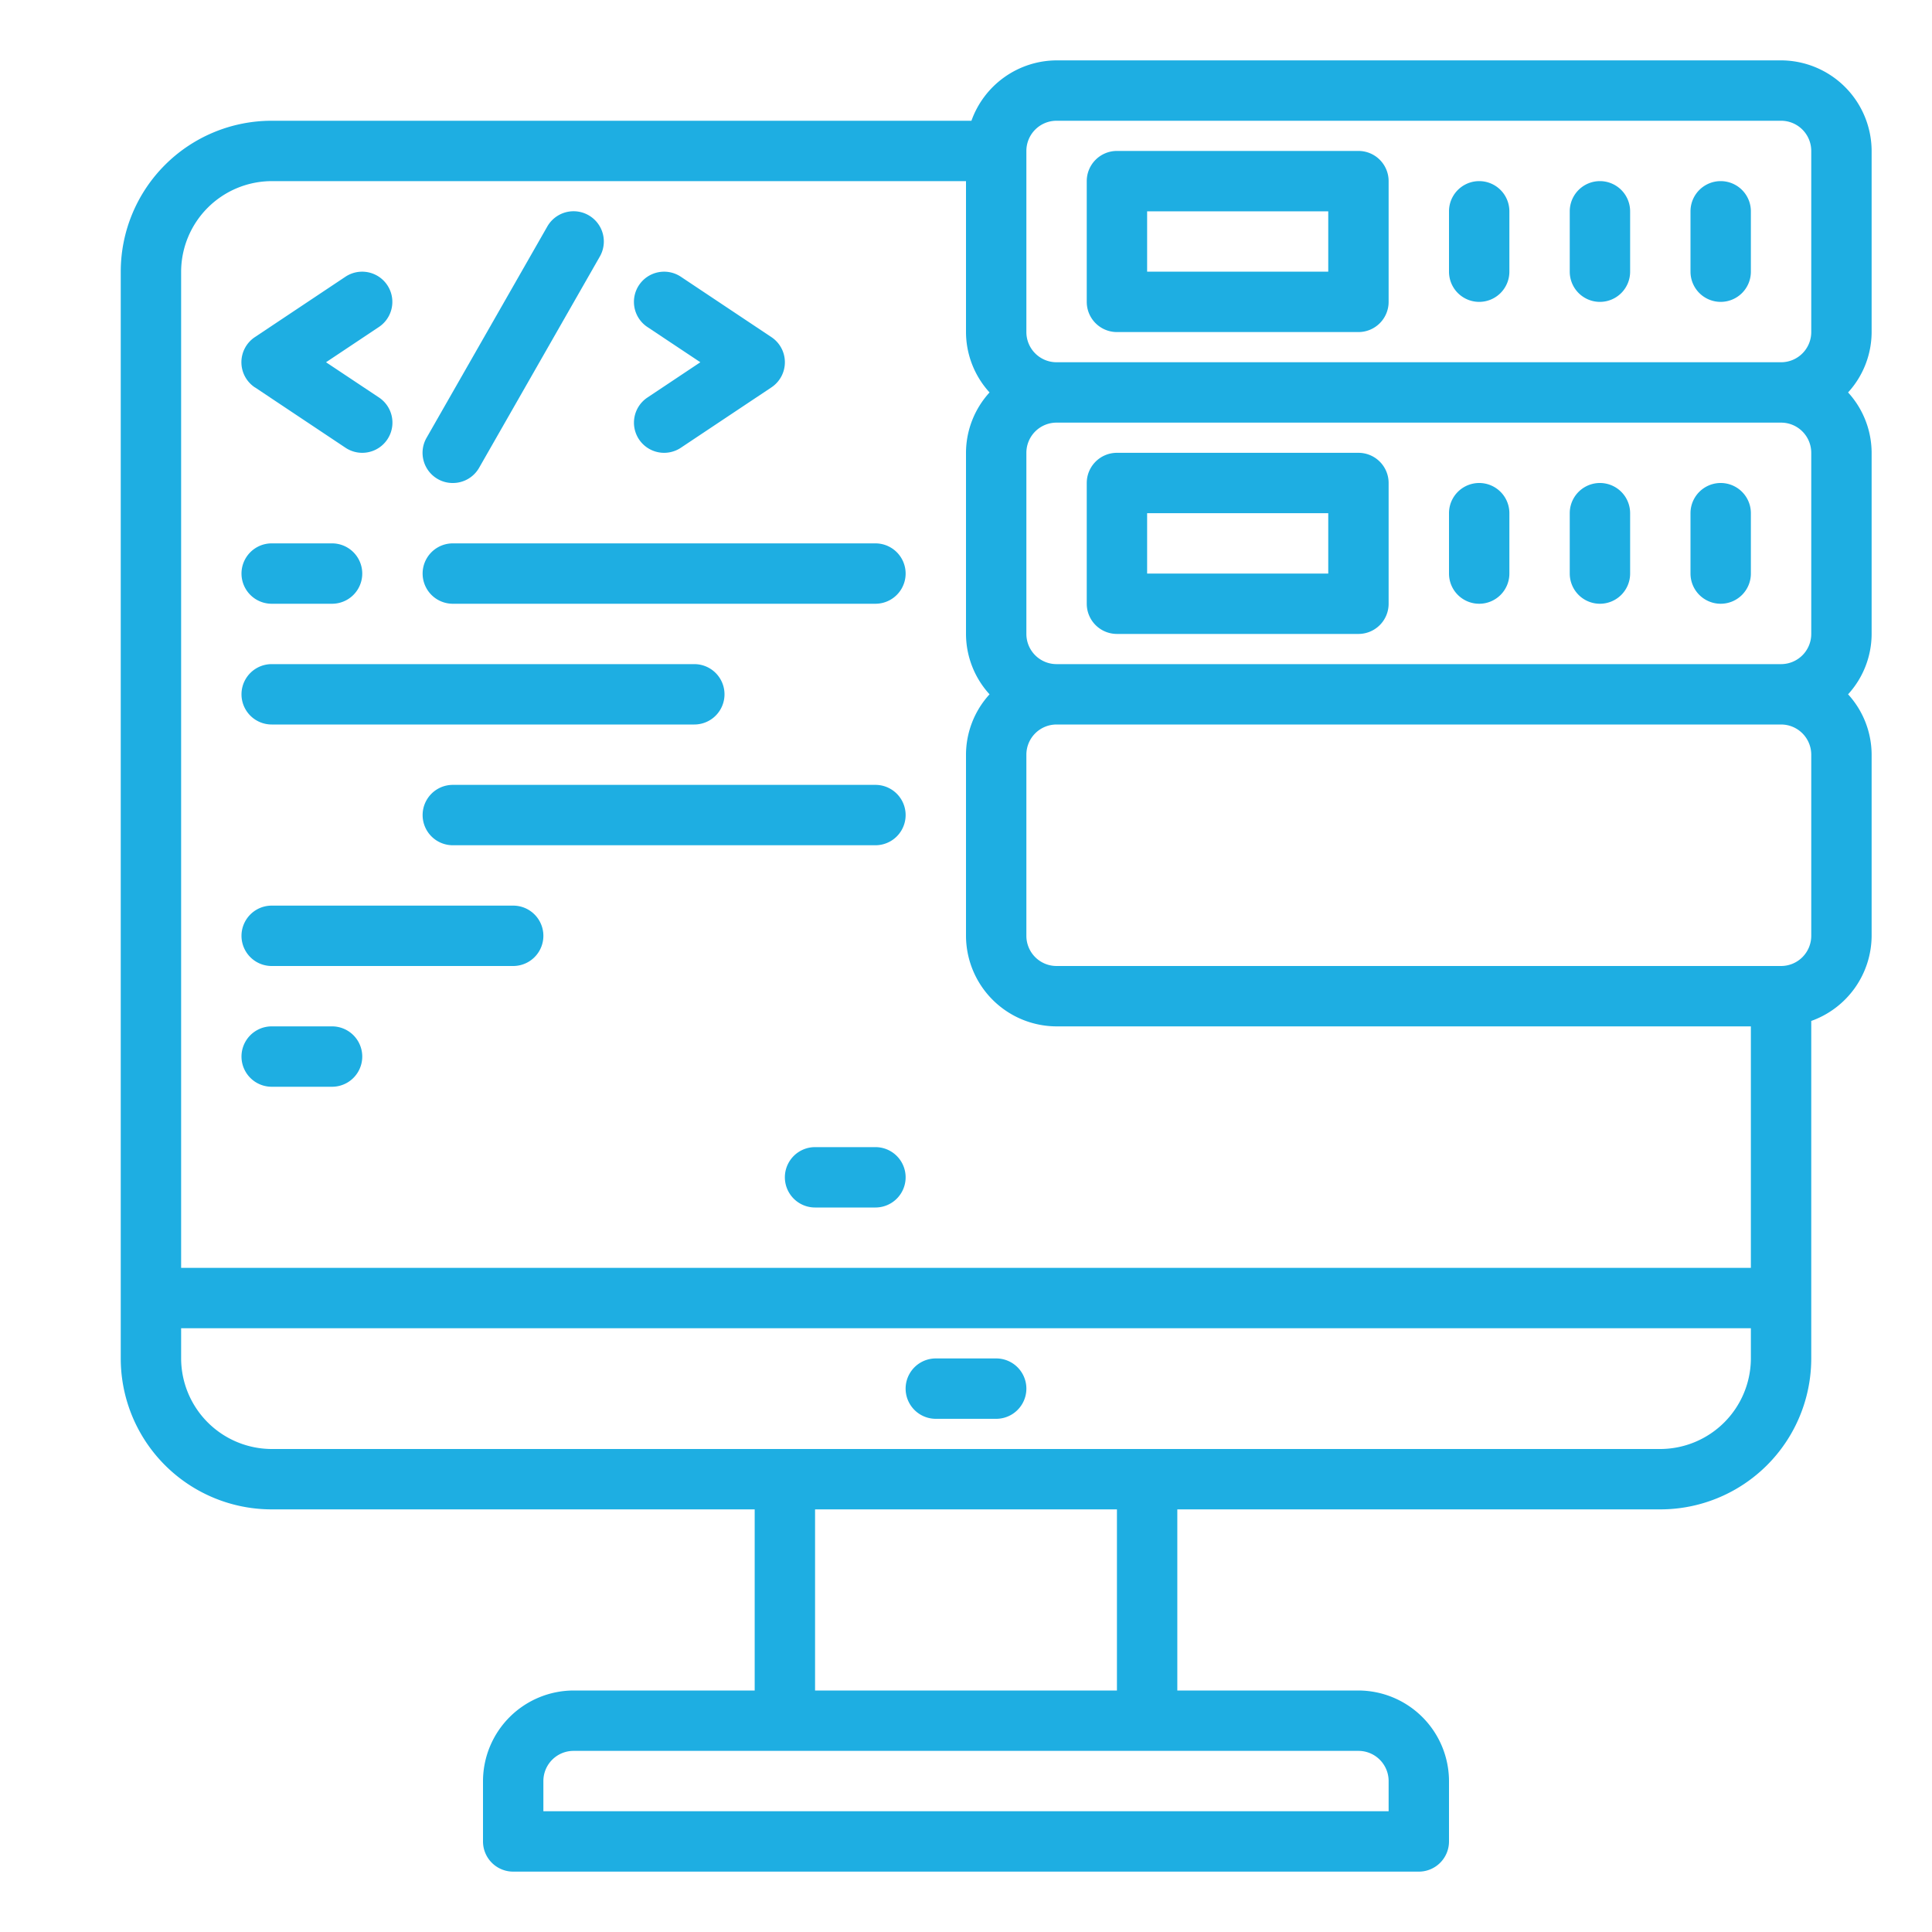 <?xml version="1.0"?>
<svg xmlns="http://www.w3.org/2000/svg" xmlns:xlink="http://www.w3.org/1999/xlink" xmlns:svgjs="http://svgjs.com/svgjs" version="1.1" width="512" height="512" x="0" y="0" viewBox="0 0 64 64" style="enable-background:new 0 0 512 512" xml:space="preserve" class=""><g><linearGradient xmlns="http://www.w3.org/2000/svg" id="New_Gradient_Swatch_3" gradientUnits="userSpaceOnUse" x1="23.5" x2="23.5" y1="62.826" y2="1.016"><stop stop-opacity="1" stop-color="#1eaee2" offset="0"/><stop stop-opacity="1" stop-color="#1eaee2" offset="1"/></linearGradient><linearGradient xmlns="http://www.w3.org/2000/svg" xmlns:xlink="http://www.w3.org/1999/xlink" id="New_Gradient_Swatch_3-2" x1="17" x2="17" xlink:href="#New_Gradient_Swatch_3" y1="62.826" y2="1.016"/><linearGradient xmlns="http://www.w3.org/2000/svg" xmlns:xlink="http://www.w3.org/1999/xlink" id="New_Gradient_Swatch_3-3" x1="10" x2="10" xlink:href="#New_Gradient_Swatch_3" y1="62.826" y2="1.016"/><linearGradient xmlns="http://www.w3.org/2000/svg" xmlns:xlink="http://www.w3.org/1999/xlink" id="New_Gradient_Swatch_3-4" x1="16" x2="16" xlink:href="#New_Gradient_Swatch_3" y1="62.826" y2="1.016"/><linearGradient xmlns="http://www.w3.org/2000/svg" xmlns:xlink="http://www.w3.org/1999/xlink" id="New_Gradient_Swatch_3-5" x1="22" x2="22" xlink:href="#New_Gradient_Swatch_3" y1="62.826" y2="1.016"/><linearGradient xmlns="http://www.w3.org/2000/svg" xmlns:xlink="http://www.w3.org/1999/xlink" id="New_Gradient_Swatch_3-6" x1="13" x2="13" xlink:href="#New_Gradient_Swatch_3" y1="62.826" y2="1.016"/><linearGradient xmlns="http://www.w3.org/2000/svg" xmlns:xlink="http://www.w3.org/1999/xlink" id="New_Gradient_Swatch_3-11" x1="28" x2="28" xlink:href="#New_Gradient_Swatch_3" y1="62.826" y2="1.016"/><linearGradient xmlns="http://www.w3.org/2000/svg" xmlns:xlink="http://www.w3.org/1999/xlink" id="New_Gradient_Swatch_3-14" x1="32" x2="32" xlink:href="#New_Gradient_Swatch_3" y1="62.826" y2="1.016"/><linearGradient xmlns="http://www.w3.org/2000/svg" xmlns:xlink="http://www.w3.org/1999/xlink" id="New_Gradient_Swatch_3-15" x1="41" x2="41" xlink:href="#New_Gradient_Swatch_3" y1="62.826" y2="1.016"/><linearGradient xmlns="http://www.w3.org/2000/svg" xmlns:xlink="http://www.w3.org/1999/xlink" id="New_Gradient_Swatch_3-16" x1="53" x2="53" xlink:href="#New_Gradient_Swatch_3" y1="62.826" y2="1.016"/><linearGradient xmlns="http://www.w3.org/2000/svg" xmlns:xlink="http://www.w3.org/1999/xlink" id="New_Gradient_Swatch_3-17" x1="49" x2="49" xlink:href="#New_Gradient_Swatch_3" y1="62.826" y2="1.016"/><linearGradient xmlns="http://www.w3.org/2000/svg" xmlns:xlink="http://www.w3.org/1999/xlink" id="New_Gradient_Swatch_3-18" x1="57" x2="57" xlink:href="#New_Gradient_Swatch_3" y1="62.826" y2="1.016"/><linearGradient xmlns="http://www.w3.org/2000/svg" xmlns:xlink="http://www.w3.org/1999/xlink" id="New_Gradient_Swatch_3-27" x1="33" x2="33" xlink:href="#New_Gradient_Swatch_3" y1="62.826" y2="1.016"/><linearGradient xmlns="http://www.w3.org/2000/svg" xmlns:xlink="http://www.w3.org/1999/xlink" id="New_Gradient_Swatch_3-28" x1="10.5" x2="10.5" xlink:href="#New_Gradient_Swatch_3" y1="62.826" y2="1.016"/><g xmlns="http://www.w3.org/2000/svg" id="coding-database-web_design-programing-server" data-name="coding-database-web design-programing-server"><path d="m21.168 14.555a1 1 0 0 0 1.387.277l3-2a1 1 0 0 0 0-1.664l-3-2a1 1 0 0 0 -1.11 1.664l1.755 1.168-1.752 1.168a1 1 0 0 0 -.28 1.387z" fill="url(#New_Gradient_Swatch_3)" data-original="url(#New_Gradient_Swatch_3)" style=""/><path d="m14.5 15.868a.988.988 0 0 0 .5.132 1 1 0 0 0 .869-.5l4-7a1 1 0 1 0 -1.737-1l-4 7a1 1 0 0 0 .368 1.368z" fill="url(#New_Gradient_Swatch_3-2)" data-original="url(#New_Gradient_Swatch_3-2)" style=""/><path d="m9 20h2a1 1 0 0 0 0-2h-2a1 1 0 0 0 0 2z" fill="url(#New_Gradient_Swatch_3-3)" data-original="url(#New_Gradient_Swatch_3-3)" style=""/><path d="m9 24h14a1 1 0 0 0 0-2h-14a1 1 0 0 0 0 2z" fill="url(#New_Gradient_Swatch_3-4)" data-original="url(#New_Gradient_Swatch_3-4)" style=""/><path d="m15 20h14a1 1 0 0 0 0-2h-14a1 1 0 0 0 0 2z" fill="url(#New_Gradient_Swatch_3-5)" data-original="url(#New_Gradient_Swatch_3-5)" style=""/><path d="m9 32h8a1 1 0 0 0 0-2h-8a1 1 0 0 0 0 2z" fill="url(#New_Gradient_Swatch_3-6)" data-original="url(#New_Gradient_Swatch_3-6)" style=""/><path d="m23 32a1 1 0 0 0 0-2h-2a1 1 0 0 0 0 2z" fill="url(#New_Gradient_Swatch_3-5)" data-original="url(#New_Gradient_Swatch_3-5)" style=""/><path d="m9 28h2a1 1 0 0 0 0-2h-2a1 1 0 0 0 0 2z" fill="url(#New_Gradient_Swatch_3-3)" data-original="url(#New_Gradient_Swatch_3-3)" style=""/><path d="m29 26h-14a1 1 0 0 0 0 2h14a1 1 0 0 0 0-2z" fill="url(#New_Gradient_Swatch_3-5)" data-original="url(#New_Gradient_Swatch_3-5)" style=""/><path d="m9 40h14a1 1 0 0 0 0-2h-14a1 1 0 0 0 0 2z" fill="url(#New_Gradient_Swatch_3-4)" data-original="url(#New_Gradient_Swatch_3-4)" style=""/><path d="m29 38h-2a1 1 0 0 0 0 2h2a1 1 0 0 0 0-2z" fill="url(#New_Gradient_Swatch_3-11)" data-original="url(#New_Gradient_Swatch_3-11)" style=""/><path d="m9 36h2a1 1 0 0 0 0-2h-2a1 1 0 0 0 0 2z" fill="url(#New_Gradient_Swatch_3-3)" data-original="url(#New_Gradient_Swatch_3-3)" style=""/><path d="m29 34h-14a1 1 0 0 0 0 2h14a1 1 0 0 0 0-2z" fill="url(#New_Gradient_Swatch_3-5)" data-original="url(#New_Gradient_Swatch_3-5)" style=""/><path d="m33 45h-2a1 1 0 0 0 0 2h2a1 1 0 0 0 0-2z" fill="url(#New_Gradient_Swatch_3-14)" data-original="url(#New_Gradient_Swatch_3-14)" style=""/><path d="m37 21h8a1 1 0 0 0 1-1v-4a1 1 0 0 0 -1-1h-8a1 1 0 0 0 -1 1v4a1 1 0 0 0 1 1zm1-4h6v2h-6z" fill="url(#New_Gradient_Swatch_3-15)" data-original="url(#New_Gradient_Swatch_3-15)" style=""/><path d="m53 20a1 1 0 0 0 1-1v-2a1 1 0 0 0 -2 0v2a1 1 0 0 0 1 1z" fill="url(#New_Gradient_Swatch_3-16)" data-original="url(#New_Gradient_Swatch_3-16)" style=""/><path d="m49 20a1 1 0 0 0 1-1v-2a1 1 0 0 0 -2 0v2a1 1 0 0 0 1 1z" fill="url(#New_Gradient_Swatch_3-17)" data-original="url(#New_Gradient_Swatch_3-17)" style=""/><path d="m57 20a1 1 0 0 0 1-1v-2a1 1 0 0 0 -2 0v2a1 1 0 0 0 1 1z" fill="url(#New_Gradient_Swatch_3-18)" data-original="url(#New_Gradient_Swatch_3-18)" style=""/><path d="m45 25h-8a1 1 0 0 0 -1 1v4a1 1 0 0 0 1 1h8a1 1 0 0 0 1-1v-4a1 1 0 0 0 -1-1zm-1 4h-6v-2h6z" fill="url(#New_Gradient_Swatch_3-15)" data-original="url(#New_Gradient_Swatch_3-15)" style=""/><path d="m53 26a1 1 0 0 0 -1 1v2a1 1 0 0 0 2 0v-2a1 1 0 0 0 -1-1z" fill="url(#New_Gradient_Swatch_3-16)" data-original="url(#New_Gradient_Swatch_3-16)" style=""/><path d="m49 26a1 1 0 0 0 -1 1v2a1 1 0 0 0 2 0v-2a1 1 0 0 0 -1-1z" fill="url(#New_Gradient_Swatch_3-17)" data-original="url(#New_Gradient_Swatch_3-17)" style=""/><path d="m57 26a1 1 0 0 0 -1 1v2a1 1 0 0 0 2 0v-2a1 1 0 0 0 -1-1z" fill="url(#New_Gradient_Swatch_3-18)" data-original="url(#New_Gradient_Swatch_3-18)" style=""/><path d="m37 11h8a1 1 0 0 0 1-1v-4a1 1 0 0 0 -1-1h-8a1 1 0 0 0 -1 1v4a1 1 0 0 0 1 1zm1-4h6v2h-6z" fill="url(#New_Gradient_Swatch_3-15)" data-original="url(#New_Gradient_Swatch_3-15)" style=""/><path d="m53 10a1 1 0 0 0 1-1v-2a1 1 0 0 0 -2 0v2a1 1 0 0 0 1 1z" fill="url(#New_Gradient_Swatch_3-16)" data-original="url(#New_Gradient_Swatch_3-16)" style=""/><path d="m49 10a1 1 0 0 0 1-1v-2a1 1 0 0 0 -2 0v2a1 1 0 0 0 1 1z" fill="url(#New_Gradient_Swatch_3-17)" data-original="url(#New_Gradient_Swatch_3-17)" style=""/><path d="m57 10a1 1 0 0 0 1-1v-2a1 1 0 0 0 -2 0v2a1 1 0 0 0 1 1z" fill="url(#New_Gradient_Swatch_3-18)" data-original="url(#New_Gradient_Swatch_3-18)" style=""/><path d="m62 5a3.009 3.009 0 0 0 -3-3h-24a3.01 3.01 0 0 0 -2.82 2h-23.18a5 5 0 0 0 -5 5v36a5 5 0 0 0 5 5h16v6h-6a3.009 3.009 0 0 0 -3 3v2a1 1 0 0 0 1 1h30a1 1 0 0 0 1-1v-2a3.009 3.009 0 0 0 -3-3h-6v-6h16a5 5 0 0 0 5-5v-11.18a3.01 3.01 0 0 0 2-2.82v-6a2.974 2.974 0 0 0 -.78-2 2.974 2.974 0 0 0 .78-2v-6a2.974 2.974 0 0 0 -.78-2 2.974 2.974 0 0 0 .78-2zm-17 53a1 1 0 0 1 1 1v1h-28v-1a1 1 0 0 1 1-1zm-18-2v-6h10v6zm31-11a3.009 3.009 0 0 1 -3 3h-46a3.009 3.009 0 0 1 -3-3v-1h52zm0-3h-52v-33a3.009 3.009 0 0 1 3-3h23v5a2.974 2.974 0 0 0 .78 2 2.974 2.974 0 0 0 -.78 2v6a2.974 2.974 0 0 0 .78 2 2.974 2.974 0 0 0 -.78 2v6a3.009 3.009 0 0 0 3 3h23zm2-11a1 1 0 0 1 -1 1h-24a1 1 0 0 1 -1-1v-6a1 1 0 0 1 1-1h24a1 1 0 0 1 1 1zm0-10a1 1 0 0 1 -1 1h-24a1 1 0 0 1 -1-1v-6a1 1 0 0 1 1-1h24a1 1 0 0 1 1 1zm0-10a1 1 0 0 1 -1 1h-24a1 1 0 0 1 -1-1v-6a1 1 0 0 1 1-1h24a1 1 0 0 1 1 1z" fill="url(#New_Gradient_Swatch_3-27)" data-original="url(#New_Gradient_Swatch_3-27)" style=""/><path d="m8.445 12.832 3 2a1 1 0 1 0 1.11-1.664l-1.755-1.168 1.752-1.168a1 1 0 0 0 -1.11-1.664l-3 2a1 1 0 0 0 0 1.664z" fill="url(#New_Gradient_Swatch_3-28)" data-original="url(#New_Gradient_Swatch_3-28)" style=""/></g></g></svg>
